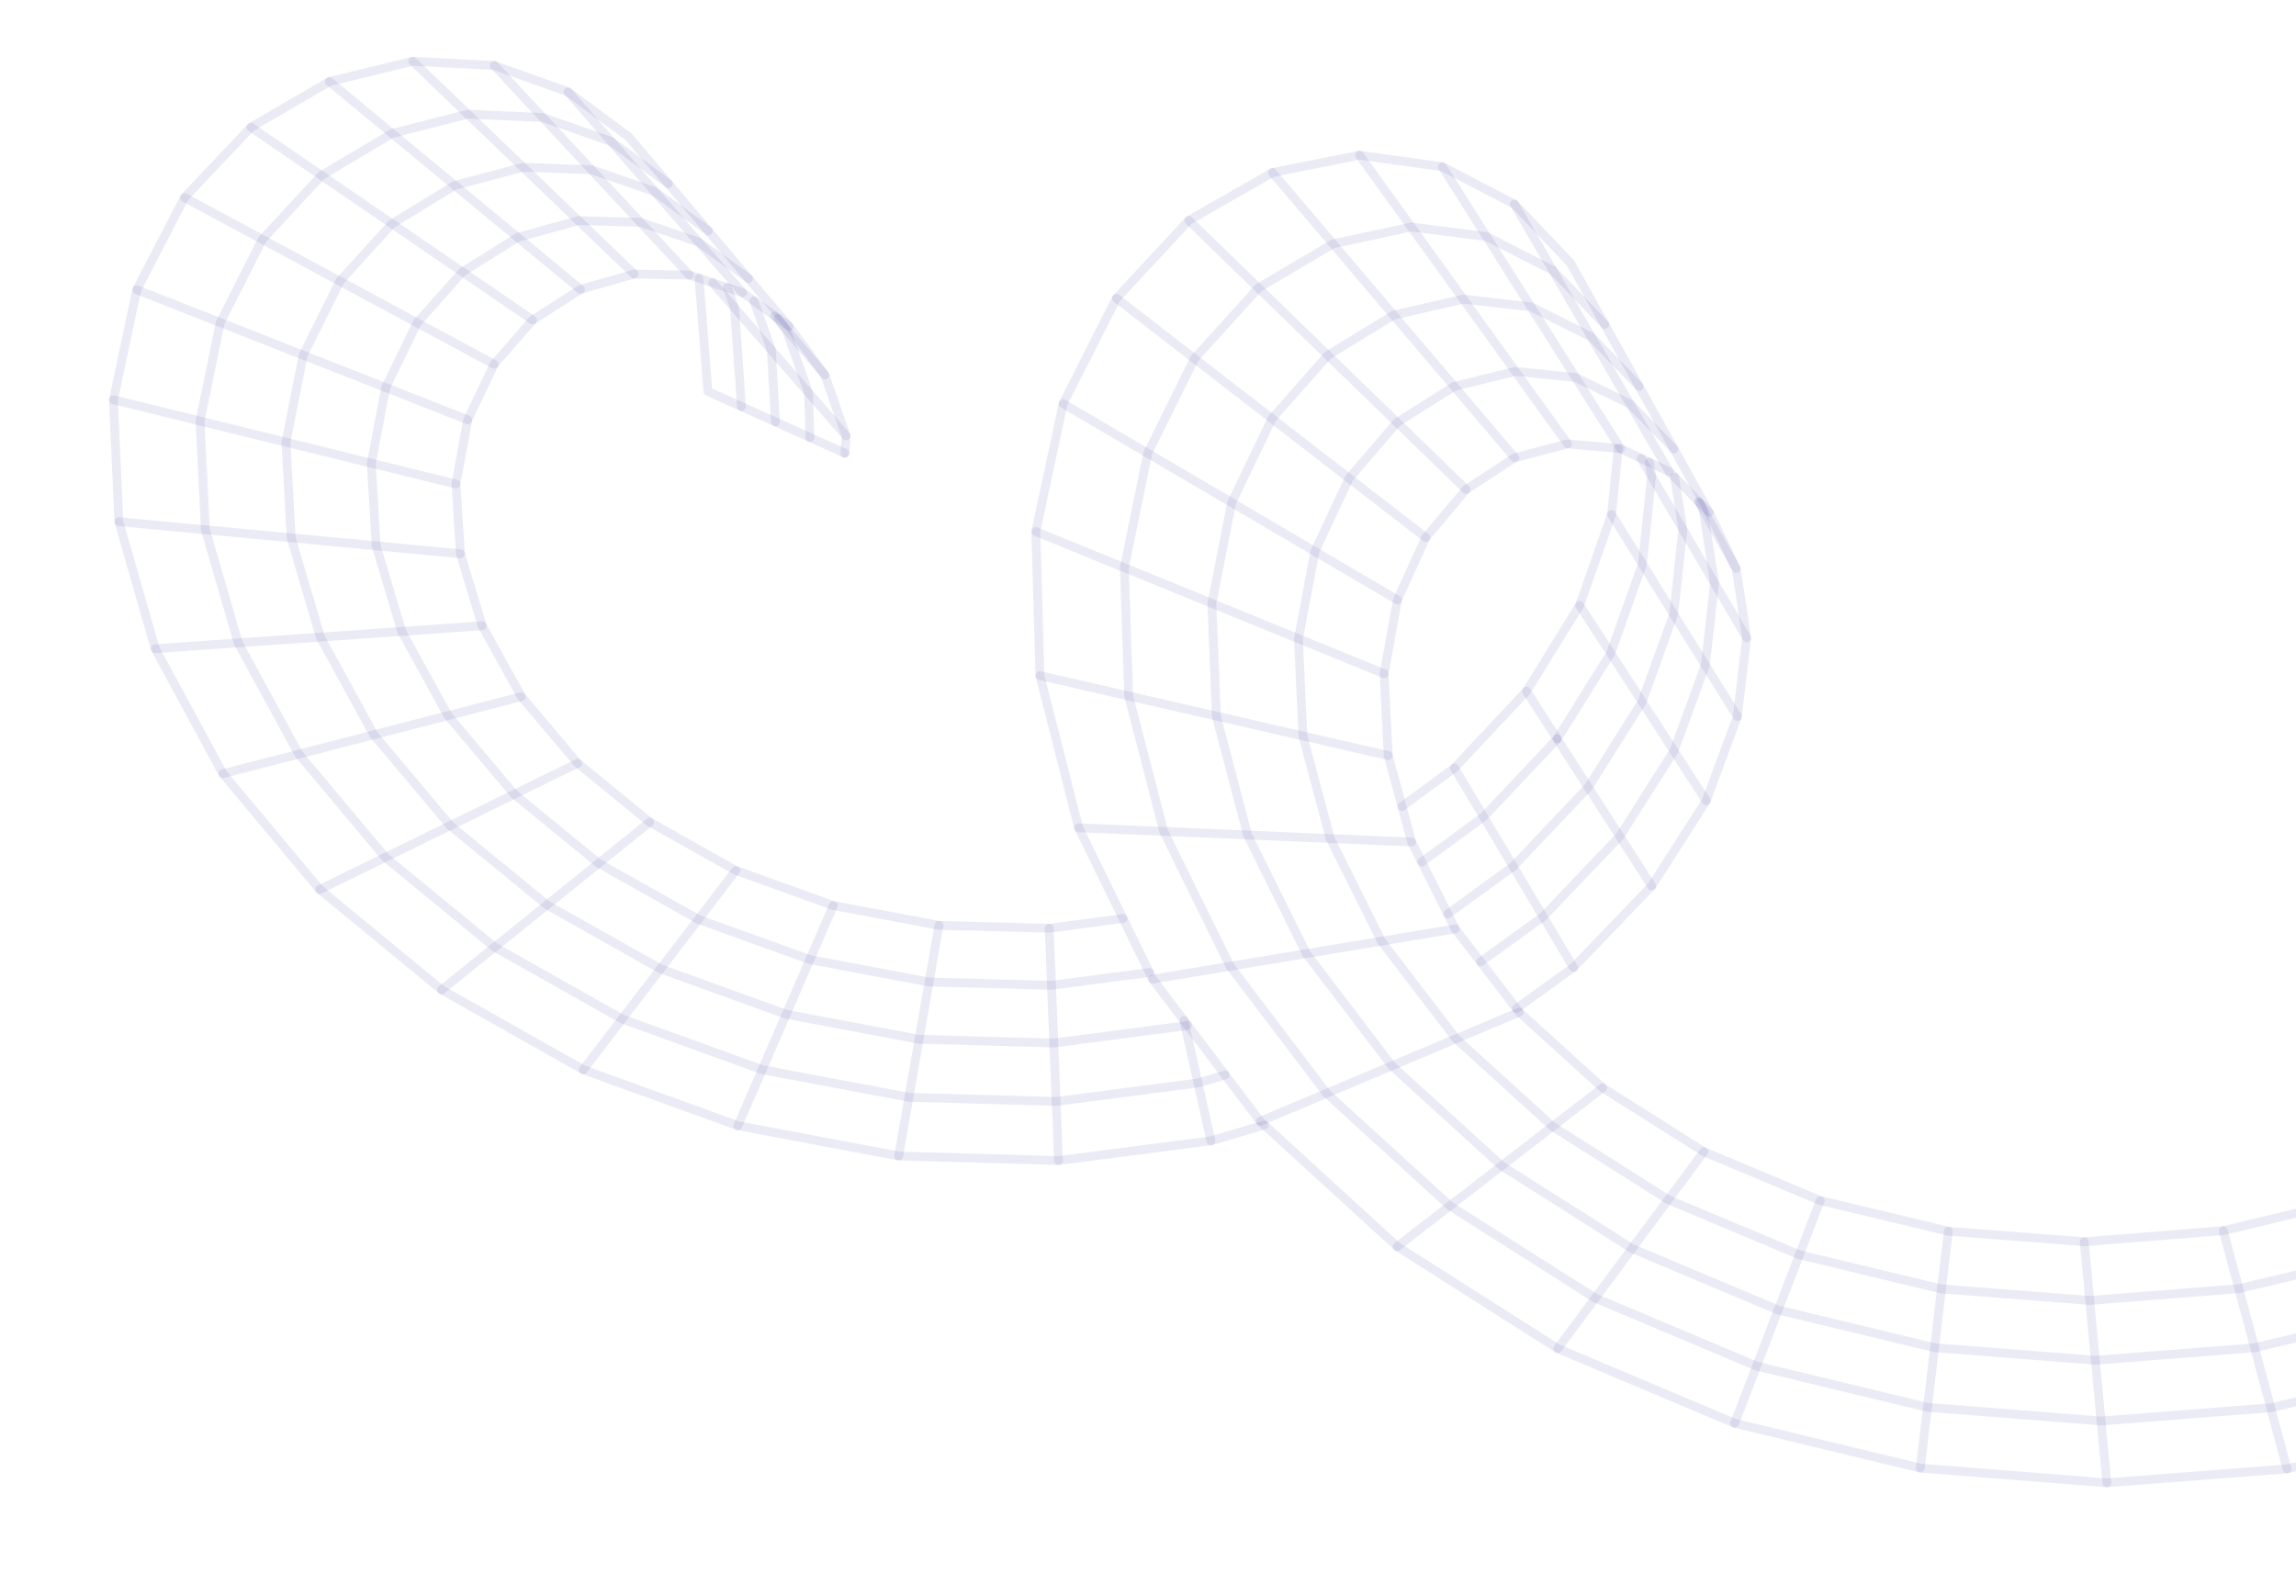<svg width="282" height="196" viewBox="0 0 282 196" fill="none" xmlns="http://www.w3.org/2000/svg">
<path d="M343.664 107.878L333.412 120.418L320.702 131.455L306.032 140.478L289.954 147.125L273.068 151.173L255.986 152.532L239.301 151.241L223.567 147.47L209.273 141.473L196.838 133.618L186.593 124.33L186.245 123.882L181.849 118.149L178.738 114.102L177.822 112.265L174.623 105.89L173.382 103.426L172.202 99.057L170.505 92.814L169.997 82.752L171.634 73.685L175.116 66.029L180.073 60.12L186.042 56.227L192.543 54.527L198.747 55.079L199.05 55.106" stroke="#000080" stroke-opacity="0.08" stroke-width="1.085" stroke-linecap="round" stroke-linejoin="round"/>
<path d="M347.252 114.711L337.112 127.033L324.363 138.044L309.417 147.192L292.77 154.049L274.979 158.297L256.663 159.742L238.459 158.33L221.006 154.132L204.902 147.365L190.691 138.368L178.838 127.598L169.667 115.604L163.381 102.997L160.023 90.406L159.479 78.456L161.497 67.734L165.7 58.742L171.59 51.89L178.608 47.463L186.126 45.62L193.531 46.374L200.211 49.63L205.601 55.157" stroke="#000080" stroke-opacity="0.08" stroke-width="1.085" stroke-linecap="round" stroke-linejoin="round"/>
<path d="M350.9 121.672L340.867 133.774L328.081 144.755L312.857 154.032L295.626 161.101L276.919 165.553L257.353 167.086L237.609 165.546L218.402 160.916L200.454 153.363L184.437 143.206L170.949 130.926L160.451 117.139L153.229 102.566L149.397 87.97L148.845 74.123L151.277 61.737L156.229 51.422L163.088 43.645L171.165 38.71L179.725 36.744L188.04 37.702L193.531 46.38L199.051 55.109L201.565 56.305L202.579 56.789L205.02 57.95" stroke="#000080" stroke-opacity="0.08" stroke-width="1.085" stroke-linecap="round" stroke-linejoin="round"/>
<path d="M354.611 128.745L344.695 140.621L331.871 151.571L316.365 160.985L298.538 168.27L278.894 172.927L258.053 174.548L236.739 172.872L215.752 167.807L195.931 159.455L178.079 148.118L162.933 134.299L159.237 129.429L151.085 118.692L142.931 102.122L138.629 85.498L138.092 69.736L140.97 55.682L146.701 44.051L154.563 35.369L163.728 29.949L173.341 27.886L182.58 29.065L190.701 33.196L195.439 41.382L200.21 49.632L201.896 52.548L205.019 57.946L205.686 58.622L208.617 61.611L208.778 61.772L209.114 62.113L209.918 62.93" stroke="#000080" stroke-opacity="0.08" stroke-width="1.085" stroke-linecap="round" stroke-linejoin="round"/>
<path d="M191.257 90.766L182.224 100.338L174.624 105.886" stroke="#000080" stroke-opacity="0.08" stroke-width="1.085" stroke-linecap="round" stroke-linejoin="round"/>
<path d="M91.066 49.94L90.218 37.81L89.328 35.328" stroke="#000080" stroke-opacity="0.08" stroke-width="1.085" stroke-linecap="round" stroke-linejoin="round"/>
<path d="M197.938 63.193L194.022 74.351L197.83 80.236L191.258 90.769L195.075 96.711L198.943 102.736L202.865 108.835" stroke="#000080" stroke-opacity="0.08" stroke-width="1.085" stroke-linecap="round" stroke-linejoin="round"/>
<path d="M146.016 27.078L154.563 35.374L163.088 43.645L171.59 51.896L180.074 60.124" stroke="#000080" stroke-opacity="0.08" stroke-width="1.085" stroke-linecap="round" stroke-linejoin="round"/>
<path d="M137.123 36.641L146.702 44.052L156.229 51.419L165.699 58.744L175.117 66.029" stroke="#000080" stroke-opacity="0.08" stroke-width="1.085" stroke-linecap="round" stroke-linejoin="round"/>
<path d="M156.291 21.195L163.728 29.953L171.164 38.71L178.606 47.468L186.043 56.23" stroke="#000080" stroke-opacity="0.08" stroke-width="1.085" stroke-linecap="round" stroke-linejoin="round"/>
<path d="M130.576 49.578L140.97 55.683L151.277 61.735L161.496 67.737L171.634 73.686" stroke="#000080" stroke-opacity="0.08" stroke-width="1.085" stroke-linecap="round" stroke-linejoin="round"/>
<path d="M141.172 119.454L129.145 121.033L114.109 120.623L99.475 117.877L85.777 112.937L73.529 106.048L63.164 97.562L55.022 87.903L49.337 77.558L46.202 67.049L45.602 56.898L47.371 47.611L51.231 39.651L56.794 33.402L63.579 29.157L71.053 27.1L78.644 27.302L85.791 29.724L91.931 34.207L96.915 40.097" stroke="#000080" stroke-opacity="0.08" stroke-width="1.085" stroke-linecap="round" stroke-linejoin="round"/>
<path d="M166.979 19.062L173.341 27.888L179.724 36.742L186.125 45.623L192.544 54.529" stroke="#000080" stroke-opacity="0.08" stroke-width="1.085" stroke-linecap="round" stroke-linejoin="round"/>
<path d="M127.227 65.297L138.092 69.733L148.845 74.116L159.478 78.454L169.998 82.748" stroke="#000080" stroke-opacity="0.08" stroke-width="1.085" stroke-linecap="round" stroke-linejoin="round"/>
<path d="M177.155 20.484L182.581 29.065L188.041 37.697L195.44 41.382L201.32 47.46" stroke="#000080" stroke-opacity="0.08" stroke-width="1.085" stroke-linecap="round" stroke-linejoin="round"/>
<path d="M127.726 82.992L138.629 85.495L149.396 87.963L160.021 90.405L170.506 92.811" stroke="#000080" stroke-opacity="0.08" stroke-width="1.085" stroke-linecap="round" stroke-linejoin="round"/>
<path d="M60.688 44.747L51.23 39.654L41.743 34.54L32.221 29.414L22.666 24.266" stroke="#000080" stroke-opacity="0.08" stroke-width="1.085" stroke-linecap="round" stroke-linejoin="round"/>
<path d="M65.427 39.312L56.793 33.402L48.149 27.486L39.491 21.56L30.828 15.633" stroke="#000080" stroke-opacity="0.08" stroke-width="1.085" stroke-linecap="round" stroke-linejoin="round"/>
<path d="M57.45 51.569L47.37 47.608L37.237 43.623L27.049 39.619L16.802 35.594" stroke="#000080" stroke-opacity="0.08" stroke-width="1.085" stroke-linecap="round" stroke-linejoin="round"/>
<path d="M13.938 49.102L24.572 51.722L35.124 54.319L45.602 56.898L55.999 59.454" stroke="#000080" stroke-opacity="0.08" stroke-width="1.085" stroke-linecap="round" stroke-linejoin="round"/>
<path d="M95.245 51.822L94.737 42.998L92.598 36.961" stroke="#000080" stroke-opacity="0.08" stroke-width="1.085" stroke-linecap="round" stroke-linejoin="round"/>
<path d="M186.008 25.078L190.702 33.199L197.086 39.844" stroke="#000080" stroke-opacity="0.08" stroke-width="1.085" stroke-linecap="round" stroke-linejoin="round"/>
<path d="M71.302 35.551L63.578 29.157L55.864 22.773L48.155 16.393L40.46 10.023" stroke="#000080" stroke-opacity="0.08" stroke-width="1.085" stroke-linecap="round" stroke-linejoin="round"/>
<path d="M14.599 64.079L25.229 65.079L35.763 66.066L46.203 67.05L56.55 68.021" stroke="#000080" stroke-opacity="0.08" stroke-width="1.085" stroke-linecap="round" stroke-linejoin="round"/>
<path d="M19.069 79.685L29.261 78.969L39.349 78.262L49.337 77.558L59.219 76.866" stroke="#000080" stroke-opacity="0.08" stroke-width="1.085" stroke-linecap="round" stroke-linejoin="round"/>
<path d="M77.879 33.665L71.053 27.099L64.244 20.552L57.459 14.03L50.696 7.531" stroke="#000080" stroke-opacity="0.08" stroke-width="1.085" stroke-linecap="round" stroke-linejoin="round"/>
<path d="M173.383 103.429L163.381 103.003L153.229 102.565L142.931 102.126L132.479 101.679" stroke="#000080" stroke-opacity="0.08" stroke-width="1.085" stroke-linecap="round" stroke-linejoin="round"/>
<path d="M198.747 55.08L197.937 63.194L201.725 69.28L205.564 75.45L209.451 81.693L213.39 88.019L209.558 98.366L202.864 108.837L193.254 118.839L186.245 123.883" stroke="#000080" stroke-opacity="0.08" stroke-width="1.085" stroke-linecap="round" stroke-linejoin="round"/>
<path d="M27.376 95.035L36.695 92.633L45.912 90.256L55.022 87.903L64.035 85.575" stroke="#000080" stroke-opacity="0.08" stroke-width="1.085" stroke-linecap="round" stroke-linejoin="round"/>
<path d="M69.767 11.289L77.232 16.823L82.094 22.57" stroke="#000080" stroke-opacity="0.08" stroke-width="1.085" stroke-linecap="round" stroke-linejoin="round"/>
<path d="M60.713 8.047L69.767 11.285L75.073 17.386L80.413 23.534L86.992 28.363" stroke="#000080" stroke-opacity="0.08" stroke-width="1.085" stroke-linecap="round" stroke-linejoin="round"/>
<path d="M39.27 109.263L47.328 105.314L55.295 101.417L63.164 97.563L70.949 93.752" stroke="#000080" stroke-opacity="0.08" stroke-width="1.085" stroke-linecap="round" stroke-linejoin="round"/>
<path d="M178.739 114.101L169.667 115.607L160.451 117.136L151.085 118.692L141.571 120.272" stroke="#000080" stroke-opacity="0.08" stroke-width="1.085" stroke-linecap="round" stroke-linejoin="round"/>
<path d="M54.249 121.585L60.753 116.344L67.181 111.162L73.528 106.045L79.805 100.987" stroke="#000080" stroke-opacity="0.08" stroke-width="1.085" stroke-linecap="round" stroke-linejoin="round"/>
<path d="M137.933 112.824L128.864 114.024L115.325 113.664L102.351 111.236L90.377 106.923L79.806 100.985L70.948 93.748L64.035 85.572L59.219 76.862L56.55 68.016L55.998 59.45L57.449 51.567L60.689 44.74L65.427 39.308L71.302 35.547L77.879 33.662L84.684 33.787L85.857 34.173L87.533 34.73L89.328 35.328L91.204 35.949L92.597 36.962L95.155 38.817L95.559 39.111L96.914 40.093L101.303 46.041L103.905 53.525L103.766 55.67" stroke="#000080" stroke-opacity="0.08" stroke-width="1.085" stroke-linecap="round" stroke-linejoin="round"/>
<path d="M71.639 131.4L76.408 125.171L81.121 119.015L85.777 112.936L90.378 106.926" stroke="#000080" stroke-opacity="0.08" stroke-width="1.085" stroke-linecap="round" stroke-linejoin="round"/>
<path d="M90.632 138.273L93.613 131.391L96.563 124.59L99.475 117.873L102.351 111.236" stroke="#000080" stroke-opacity="0.08" stroke-width="1.085" stroke-linecap="round" stroke-linejoin="round"/>
<path d="M110.374 142.002L111.633 134.79L112.877 127.666L114.11 120.624L115.326 113.67" stroke="#000080" stroke-opacity="0.08" stroke-width="1.085" stroke-linecap="round" stroke-linejoin="round"/>
<path d="M186.593 124.327L178.837 127.598L170.949 130.92L162.934 134.298L154.786 137.734" stroke="#000080" stroke-opacity="0.08" stroke-width="1.085" stroke-linecap="round" stroke-linejoin="round"/>
<path d="M343.665 107.879L347.252 114.716L350.9 121.67L354.612 128.748L358.39 135.948L348.592 147.602L335.73 158.522L319.931 168.063L301.498 175.57L280.902 180.43L258.768 182.142L235.854 180.334L213.056 174.826L191.327 165.657L171.613 153.12L155.284 138.194L154.787 137.739L150.475 132.038L145.853 125.928L145.422 125.359L141.572 120.274L141.174 119.454L137.935 112.829L132.479 101.678L127.727 82.998L127.227 65.302L130.577 49.579L137.124 36.642L146.016 27.076L156.292 21.194L166.981 19.063L177.155 20.487L186.008 25.077L192.89 32.3L197.086 39.843L201.32 47.463L205.601 55.161L208.983 61.246L209.919 62.932L213.241 69.841L214.524 78.341L213.391 88.02" stroke="#000080" stroke-opacity="0.08" stroke-width="1.085" stroke-linecap="round" stroke-linejoin="round"/>
<path d="M172.202 99.061L178.639 94.337L187.487 84.906L194.02 74.355" stroke="#000080" stroke-opacity="0.08" stroke-width="1.085" stroke-linecap="round" stroke-linejoin="round"/>
<path d="M130.005 142.557L129.716 135.293L129.426 128.118L129.145 121.028L128.864 114.023" stroke="#000080" stroke-opacity="0.08" stroke-width="1.085" stroke-linecap="round" stroke-linejoin="round"/>
<path d="M273.068 151.172L274.978 158.299L276.918 165.549L278.894 172.927L280.9 180.427" stroke="#000080" stroke-opacity="0.08" stroke-width="1.085" stroke-linecap="round" stroke-linejoin="round"/>
<path d="M255.987 152.531L256.663 159.744L257.353 167.082L258.053 174.548L258.768 182.139" stroke="#000080" stroke-opacity="0.08" stroke-width="1.085" stroke-linecap="round" stroke-linejoin="round"/>
<path d="M239.301 151.242L238.457 158.334L237.608 165.544L236.739 172.874L235.853 180.333" stroke="#000080" stroke-opacity="0.08" stroke-width="1.085" stroke-linecap="round" stroke-linejoin="round"/>
<path d="M148.729 140.137L147.139 133.034L145.565 126.014L145.421 125.359" stroke="#000080" stroke-opacity="0.08" stroke-width="1.085" stroke-linecap="round" stroke-linejoin="round"/>
<path d="M196.838 133.619L190.689 138.371L184.436 143.204L178.079 148.12L171.612 153.119" stroke="#000080" stroke-opacity="0.08" stroke-width="1.085" stroke-linecap="round" stroke-linejoin="round"/>
<path d="M223.567 147.467L221.004 154.132L218.401 160.91L215.751 167.805L213.055 174.822" stroke="#000080" stroke-opacity="0.08" stroke-width="1.085" stroke-linecap="round" stroke-linejoin="round"/>
<path d="M209.272 141.47L204.9 147.365L200.453 153.357L195.93 159.453L191.326 165.653" stroke="#000080" stroke-opacity="0.08" stroke-width="1.085" stroke-linecap="round" stroke-linejoin="round"/>
<path d="M193.254 118.841L189.528 112.597L185.855 106.432L182.223 100.345L178.639 94.336" stroke="#000080" stroke-opacity="0.08" stroke-width="1.085" stroke-linecap="round" stroke-linejoin="round"/>
<path d="M101.304 46.047L96.578 40.496L95.561 39.117" stroke="#000080" stroke-opacity="0.08" stroke-width="1.085" stroke-linecap="round" stroke-linejoin="round"/>
<path d="M187.487 84.898L191.257 90.766" stroke="#000080" stroke-opacity="0.08" stroke-width="1.085" stroke-linecap="round" stroke-linejoin="round"/>
<path d="M205.685 58.623L206.694 65.027L205.564 75.449L201.689 86.201L195.073 96.712L185.854 106.43L177.821 112.265" stroke="#000080" stroke-opacity="0.08" stroke-width="1.085" stroke-linecap="round" stroke-linejoin="round"/>
<path d="M103.906 53.529L99.302 48.24L96.578 40.494L95.156 38.82" stroke="#000080" stroke-opacity="0.08" stroke-width="1.085" stroke-linecap="round" stroke-linejoin="round"/>
<path d="M155.282 138.19L148.729 140.133L130.004 142.56L110.372 141.997L90.631 138.274L71.638 131.398L54.249 121.585L39.268 109.26L27.375 95.033L19.068 79.682L14.598 64.075L13.938 49.098L16.801 35.594L22.666 24.26L30.828 15.63L40.46 10.02L50.696 7.529L60.712 8.047L66.657 14.43L72.634 20.848L78.643 27.299L84.684 33.789" stroke="#000080" stroke-opacity="0.08" stroke-width="1.085" stroke-linecap="round" stroke-linejoin="round"/>
<path d="M99.476 53.739L99.301 48.241L94.737 43.004L90.218 37.815L87.533 34.734" stroke="#000080" stroke-opacity="0.08" stroke-width="1.085" stroke-linecap="round" stroke-linejoin="round"/>
<path d="M103.767 55.669L99.476 53.733L95.245 51.822L91.067 49.939L86.943 48.08L85.857 34.172" stroke="#000080" stroke-opacity="0.08" stroke-width="1.085" stroke-linecap="round" stroke-linejoin="round"/>
<path d="M150.473 132.036L147.139 133.032L129.715 135.297L111.632 134.787L93.612 131.393L76.407 125.17L60.753 116.346L47.326 105.312L36.695 92.632L29.261 78.968L25.228 65.076L24.571 51.72L27.049 39.62L32.221 29.41L39.491 21.559L48.155 16.391L57.458 14.029L66.657 14.432L75.072 17.387L82.094 22.567L86.992 28.365L91.93 34.206" stroke="#000080" stroke-opacity="0.08" stroke-width="1.085" stroke-linecap="round" stroke-linejoin="round"/>
<path d="M201.565 56.305L202.852 58.495L206.696 65.03L210.586 71.647L209.452 81.695L205.599 92.247L198.943 102.739L189.529 112.598L181.85 118.152" stroke="#000080" stroke-opacity="0.08" stroke-width="1.085" stroke-linecap="round" stroke-linejoin="round"/>
<path d="M202.579 56.788L202.852 58.494L201.726 69.281L197.83 80.239L201.691 86.203L205.599 92.246L209.559 98.367" stroke="#000080" stroke-opacity="0.08" stroke-width="1.085" stroke-linecap="round" stroke-linejoin="round"/>
<path d="M208.617 61.609L209.197 62.635L210.586 71.641L214.524 78.336" stroke="#000080" stroke-opacity="0.08" stroke-width="1.085" stroke-linecap="round" stroke-linejoin="round"/>
<path d="M208.776 61.773L209.19 62.633L213.238 69.839" stroke="#000080" stroke-opacity="0.08" stroke-width="1.085" stroke-linecap="round" stroke-linejoin="round"/>
<path d="M145.851 125.925L145.565 126.011L129.426 128.12L112.876 127.661L96.562 124.591L81.121 119.013L67.182 111.162L55.295 101.414L45.912 90.254L39.349 78.259L35.762 66.062L35.124 54.316L37.237 43.623L41.744 34.535L48.15 27.483L55.865 22.769L64.244 20.55L72.635 20.848L80.413 23.534L85.791 29.721L88.393 32.718L91.204 35.951" stroke="#000080" stroke-opacity="0.08" stroke-width="1.085" stroke-linecap="round" stroke-linejoin="round"/>
</svg>

